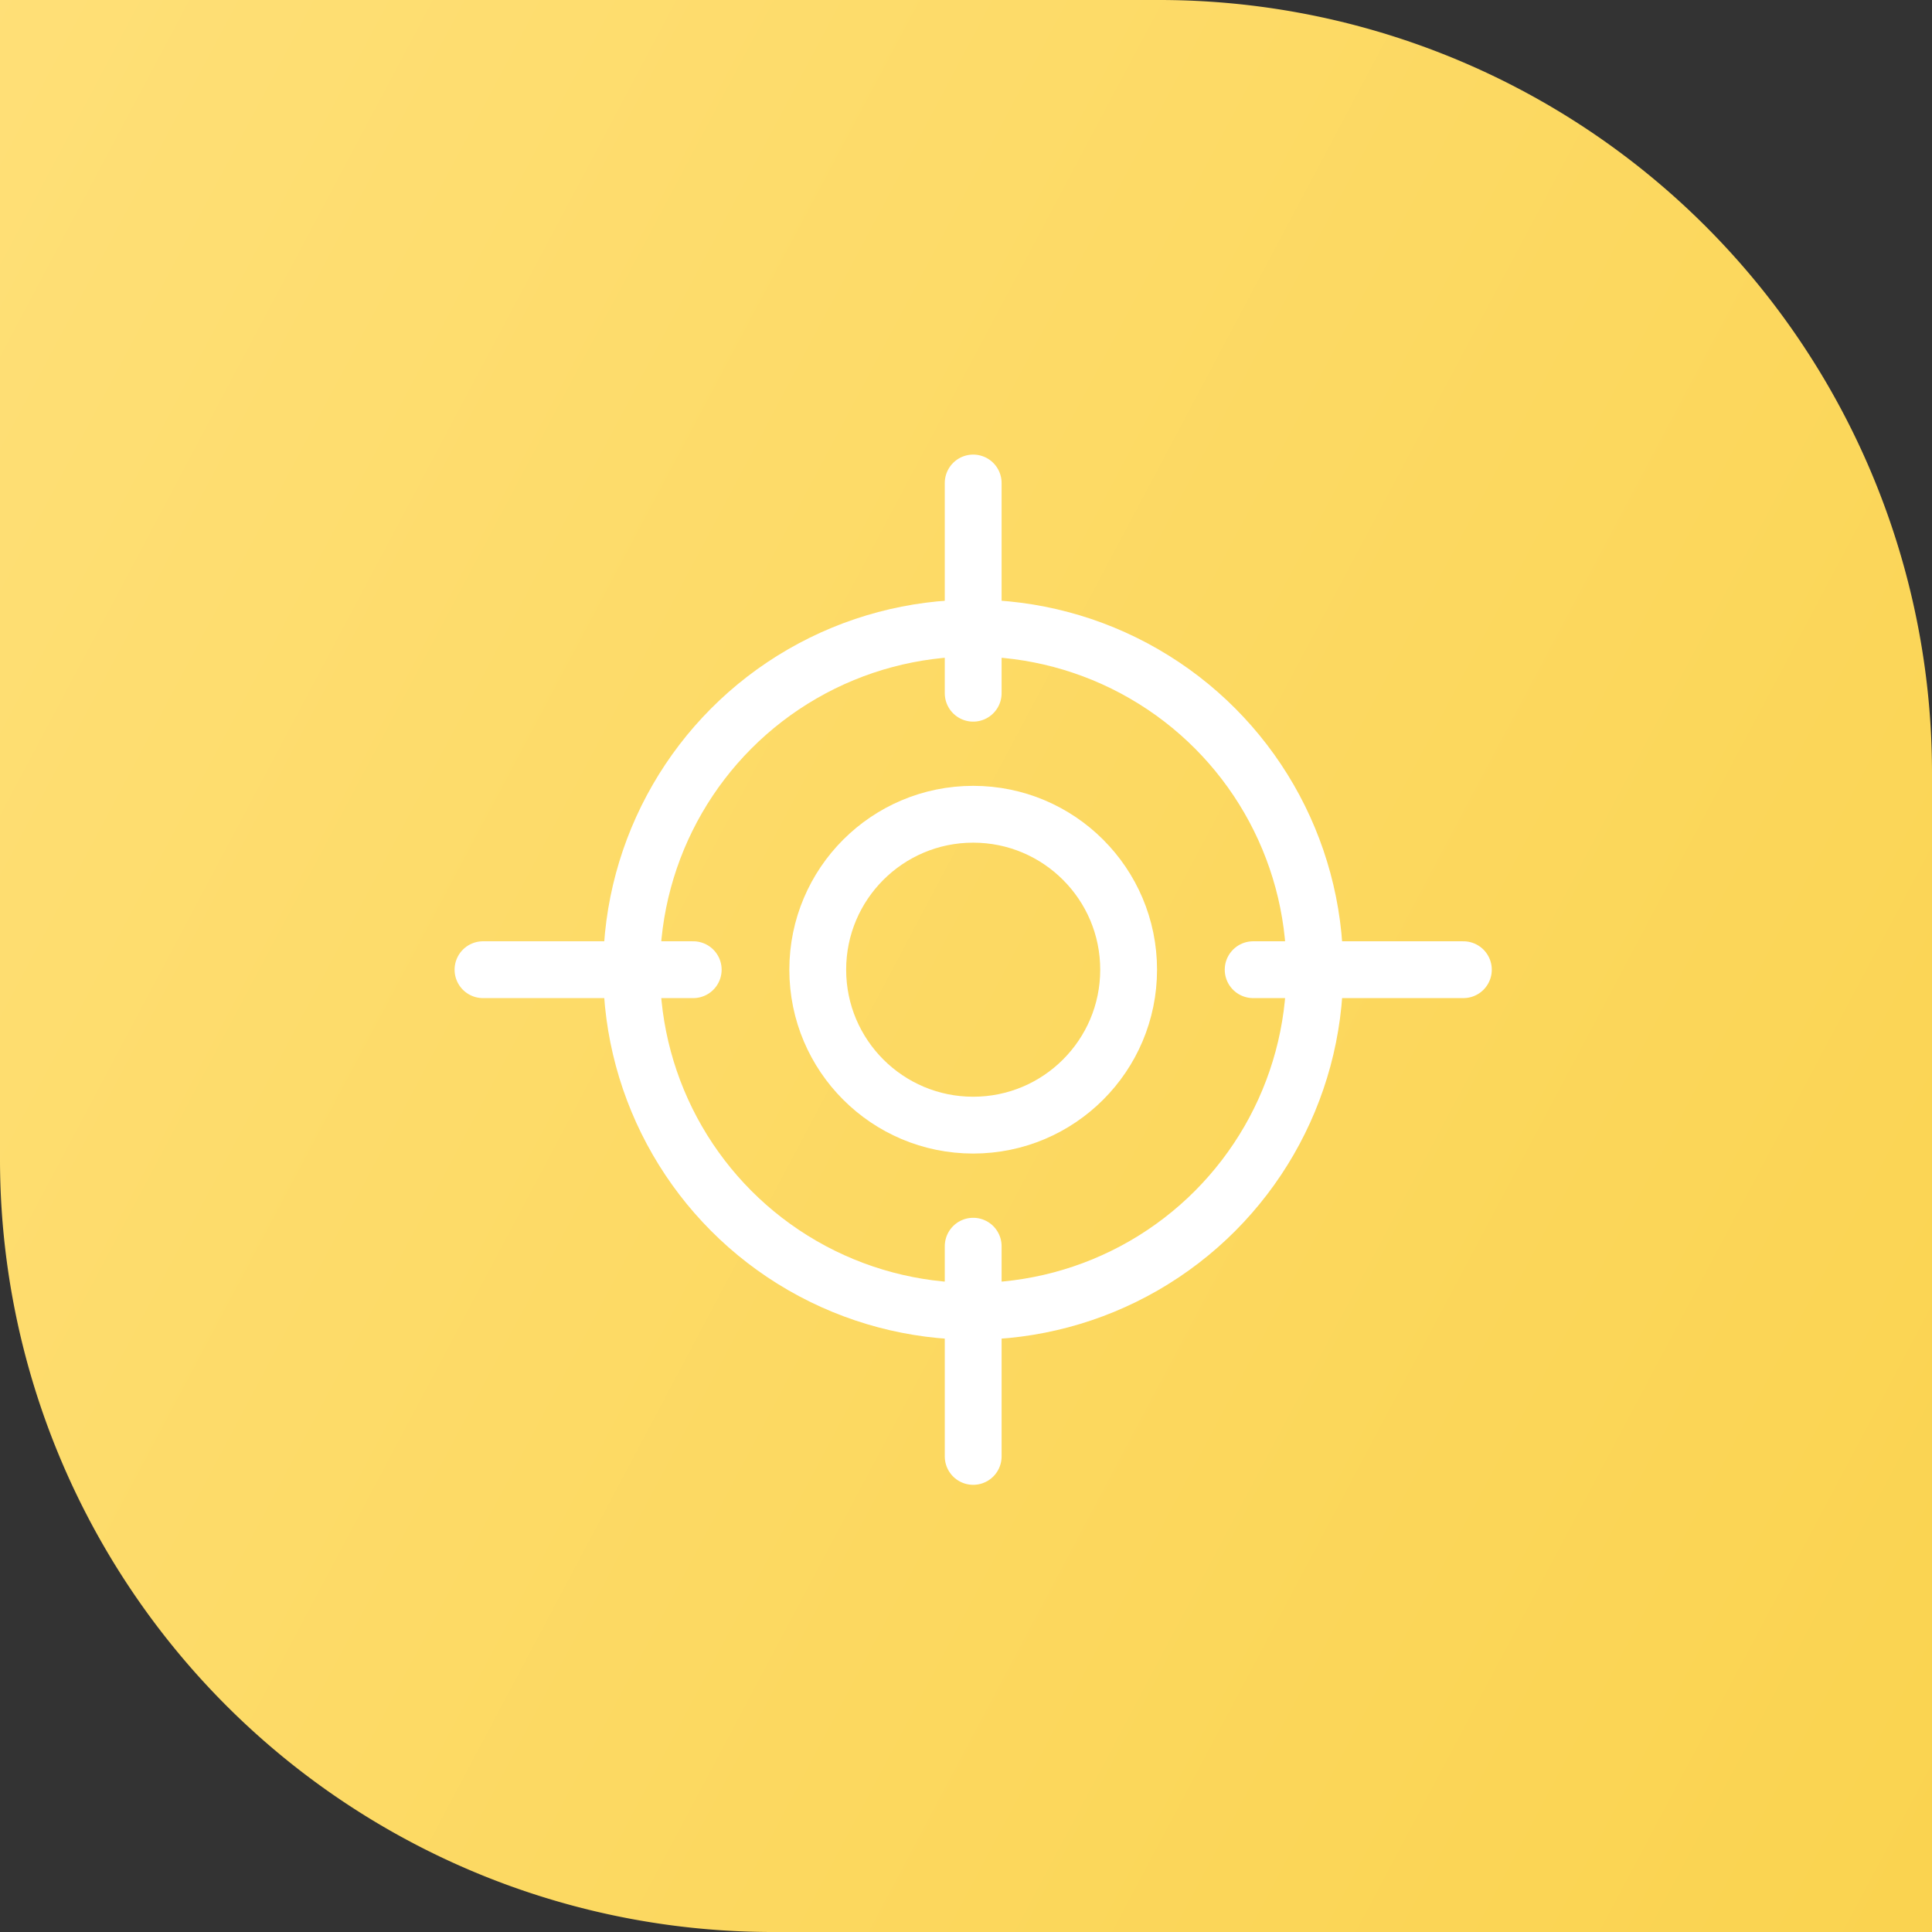<svg xmlns="http://www.w3.org/2000/svg" xmlns:xlink="http://www.w3.org/1999/xlink" width="68" height="68" viewBox="0 0 68 68"><rect x="0" y="0" width="68" height="68" fill="#333333" stroke="none"/><defs><style>.a{fill:url(#a);}.b{fill:none;stroke:#fff;stroke-linecap:round;stroke-linejoin:round;stroke-width:2px;}</style><linearGradient id="a" x1="0.248" y1="1.142" x2="0.921" y2="-0.126" gradientUnits="objectBoundingBox"><stop offset="0" stop-color="#fad34f"/><stop offset="1" stop-color="#ffe079"/></linearGradient></defs><path class="a" d="M27.2,0A27.2,27.2,0,0,0,0,27.2V68H40.8A27.2,27.2,0,0,0,68,40.8V0Z" transform="translate(0 68) rotate(-90)"/><g transform="translate(13.576 13.515)"><circle class="b" cx="12.024" cy="12.024" r="12.024" transform="translate(8.653 8.591)"/><circle class="b" cx="5.471" cy="5.471" r="5.471" transform="translate(15.206 15.144)"/><g transform="translate(3.424 3.485)"><line class="b" y2="7.399" transform="translate(17.253)"/><line class="b" y2="7.399" transform="translate(17.253 26.862)"/><line class="b" x2="7.399" transform="translate(0 17.13)"/><line class="b" x2="7.399" transform="translate(27.107 17.13)"/></g></g></svg>